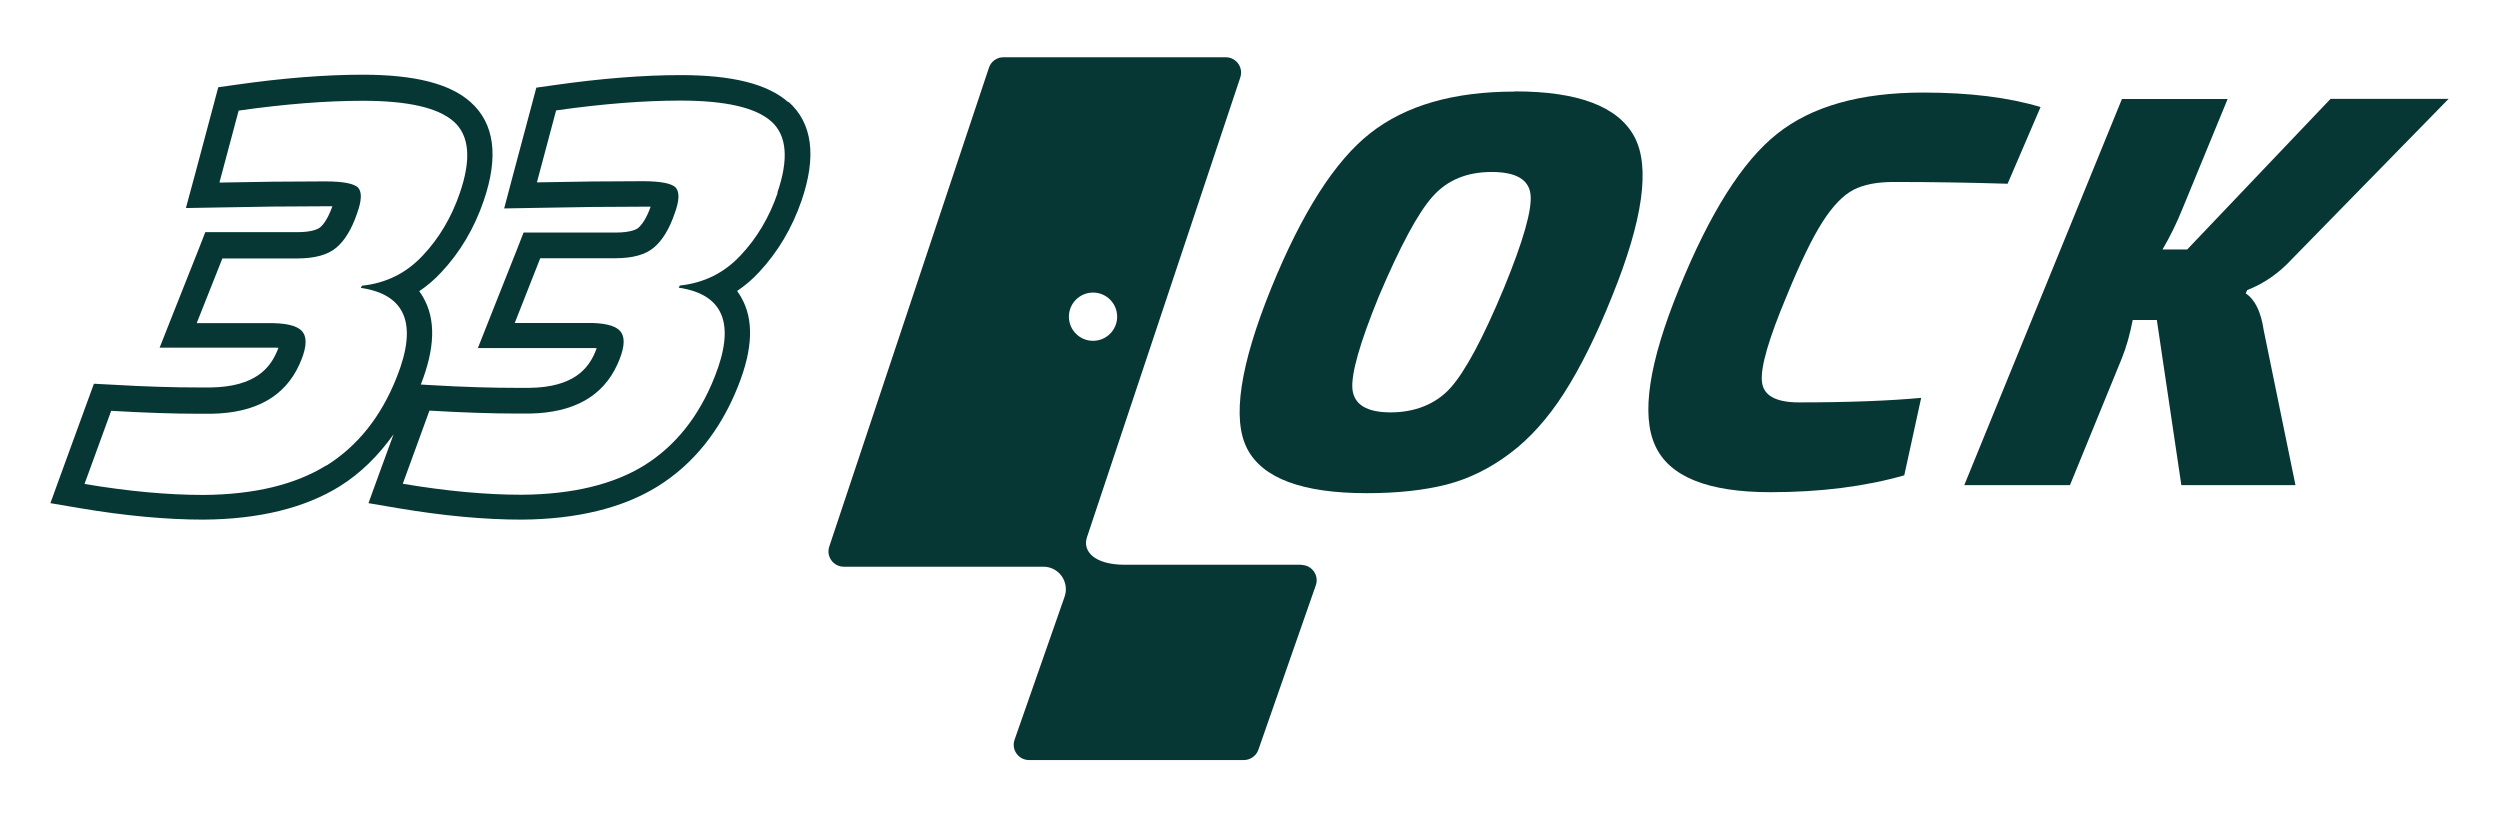 <?xml version="1.0" encoding="UTF-8"?>
<svg id="Layer_1" xmlns="http://www.w3.org/2000/svg" viewBox="0 0 127.49 42.51">
  <defs>
    <style>
      .cls-1 {
        fill: #073735;
      }
    </style>
  </defs>
  <path class="cls-1" d="M66.37,28.8h-9.01c-1.58,0-2.16-.71-1.93-1.4l7.82-23.45c.17-.51-.21-1.03-.74-1.03h-11.34c-.34,0-.64.22-.74.54l-8.14,24.41c-.17.51.21,1.03.74,1.03h10.18c.79,0,1.34.78,1.08,1.53l-2.55,7.29c-.18.51.2,1.04.74,1.04h10.95c.33,0,.63-.21.74-.52l2.93-8.39c.18-.51-.2-1.04-.74-1.04ZM54.51,16.15c0-.68.55-1.23,1.23-1.23s1.23.55,1.23,1.23-.55,1.23-1.23,1.23-1.23-.55-1.23-1.23Z"/>
  <path class="cls-1" d="M40.21,5.22c-1.06-.94-2.86-1.39-5.5-1.39-1.88,0-4.07.17-6.51.52l-.85.12-.22.83-.98,3.67-.44,1.66,1.72-.03c1.91-.04,3.69-.06,5.37-.06.15,0,.27,0,.38,0-.23.65-.47.94-.63,1.08-.07.06-.35.24-1.16.24h-4.69l-.32.82-1.31,3.3-.7,1.77h5.82c.09,0,.17,0,.24.01-.03.07-.06.16-.11.27-.33.73-1.03,1.72-3.32,1.75h-.61c-1.25,0-2.74-.04-4.41-.14l-.52-.03c.73-1.86.77-3.32.12-4.45-.06-.11-.13-.21-.2-.31.4-.27.78-.59,1.12-.96.96-1.02,1.69-2.25,2.17-3.66.77-2.25.55-3.94-.68-5.03-1.06-.94-2.86-1.39-5.5-1.39-1.88,0-4.07.17-6.51.52l-.85.12-.22.83-.98,3.67-.45,1.66,1.72-.03c1.91-.04,3.69-.06,5.37-.06.15,0,.27,0,.38,0-.23.65-.47.95-.63,1.08-.09.07-.38.24-1.16.24h-4.69l-.32.82-1.31,3.3-.7,1.77h5.82c.09,0,.17,0,.24.01-.03.07-.06.16-.11.26-.33.73-1.04,1.72-3.32,1.76h-.61c-1.25,0-2.74-.04-4.41-.14l-.96-.05-.33.9-1.36,3.73-.53,1.46,1.53.26c2.26.38,4.37.58,6.28.58,2.82-.02,5.15-.59,6.93-1.69,1.08-.67,1.99-1.58,2.76-2.66l-.75,2.05-.53,1.46,1.53.26c2.26.38,4.37.58,6.28.58,2.82-.02,5.15-.59,6.93-1.69,1.82-1.13,3.21-2.85,4.11-5.12.76-1.91.81-3.4.15-4.54-.06-.11-.13-.21-.2-.31.4-.27.78-.59,1.12-.96.96-1.03,1.69-2.26,2.17-3.66.77-2.25.55-3.94-.67-5.03ZM16.63,23.74c-1.59.98-3.67,1.48-6.25,1.5-1.85,0-3.87-.19-6.07-.56l1.36-3.73c1.71.1,3.21.15,4.49.15.22,0,.43,0,.63,0,2.25-.04,3.74-.88,4.48-2.52.33-.73.4-1.26.21-1.58-.18-.33-.69-.5-1.53-.52h-3.92l1.31-3.3h3.81c.9,0,1.56-.18,2-.55.43-.36.79-.95,1.06-1.75.23-.63.25-1.06.07-1.29-.18-.22-.75-.34-1.7-.34-1.68,0-3.48.02-5.39.06l.98-3.67c2.39-.34,4.49-.5,6.33-.5,2.3,0,3.84.35,4.64,1.06.8.71.9,1.93.31,3.64-.42,1.23-1.05,2.3-1.89,3.19-.84.9-1.87,1.41-3.1,1.54l-.06.11c2.3.34,2.91,1.86,1.83,4.56-.8,2.02-2,3.51-3.58,4.5ZM39.66,9.83c-.42,1.23-1.05,2.3-1.89,3.19-.84.9-1.87,1.41-3.1,1.54l-.06.11c2.3.34,2.91,1.86,1.83,4.56-.8,2.02-2,3.51-3.58,4.5-1.59.98-3.67,1.48-6.25,1.5-1.85,0-3.87-.19-6.07-.56l1.36-3.73c1.71.1,3.21.15,4.48.15.22,0,.43,0,.63,0,2.25-.04,3.74-.88,4.48-2.52.33-.73.4-1.26.21-1.58-.18-.33-.69-.5-1.53-.52h-3.92l1.3-3.3h3.81c.9,0,1.56-.18,1.99-.55.43-.36.79-.95,1.06-1.75.23-.63.25-1.06.06-1.29-.18-.22-.75-.34-1.7-.34-1.68,0-3.48.02-5.39.06l.98-3.67c2.39-.34,4.5-.5,6.33-.5,2.3,0,3.84.35,4.64,1.06.8.71.9,1.93.31,3.64Z"/>
  <g>
    <path class="cls-1" d="M77.25,4.66c3.23,0,5.26.77,6.09,2.3.83,1.53.45,4.25-1.13,8.15-.8,2-1.62,3.64-2.45,4.94-.83,1.29-1.75,2.32-2.77,3.08-1.01.76-2.09,1.29-3.22,1.58-1.14.29-2.49.44-4.07.44-3.29,0-5.32-.76-6.1-2.27-.78-1.51-.37-4.24,1.22-8.17,1.57-3.86,3.25-6.5,5.06-7.92,1.81-1.42,4.26-2.12,7.36-2.12ZM76.07,8.77c-1.26,0-2.26.41-3,1.24-.75.83-1.66,2.53-2.75,5.09-.98,2.4-1.43,3.98-1.35,4.76.09.78.74,1.17,1.95,1.17s2.29-.41,3.04-1.24c.75-.83,1.66-2.52,2.73-5.09,1-2.43,1.45-4.03,1.36-4.79-.09-.76-.75-1.14-1.99-1.14Z"/>
    <path class="cls-1" d="M97.97,20.3l-.86,3.94c-2,.57-4.27.86-6.82.86-3.2,0-5.16-.79-5.88-2.37-.73-1.58-.32-4.25,1.22-8.02,1.57-3.86,3.23-6.49,5-7.89,1.76-1.4,4.24-2.1,7.44-2.1,2.38,0,4.37.25,5.99.74l-1.68,3.91c-1.98-.06-3.91-.09-5.8-.09-.86,0-1.54.13-2.06.4-.52.27-1.05.81-1.58,1.64-.53.83-1.14,2.09-1.83,3.78-.91,2.17-1.33,3.61-1.26,4.34.06.72.69,1.08,1.89,1.08,2.51,0,4.59-.08,6.22-.23Z"/>
    <path class="cls-1" d="M114.59,14.82l-.07.14c.47.31.78.93.92,1.88l1.62,7.9h-5.82l-1.25-8.42h-1.23c-.14.72-.32,1.37-.55,1.94l-2.65,6.48h-5.39l8.04-19.69h5.39l-2.3,5.59c-.29.72-.63,1.42-1.02,2.08h1.26l7.31-7.68h6.02l-7.98,8.16c-.68.74-1.45,1.27-2.31,1.6Z"/>
  </g>
</svg>